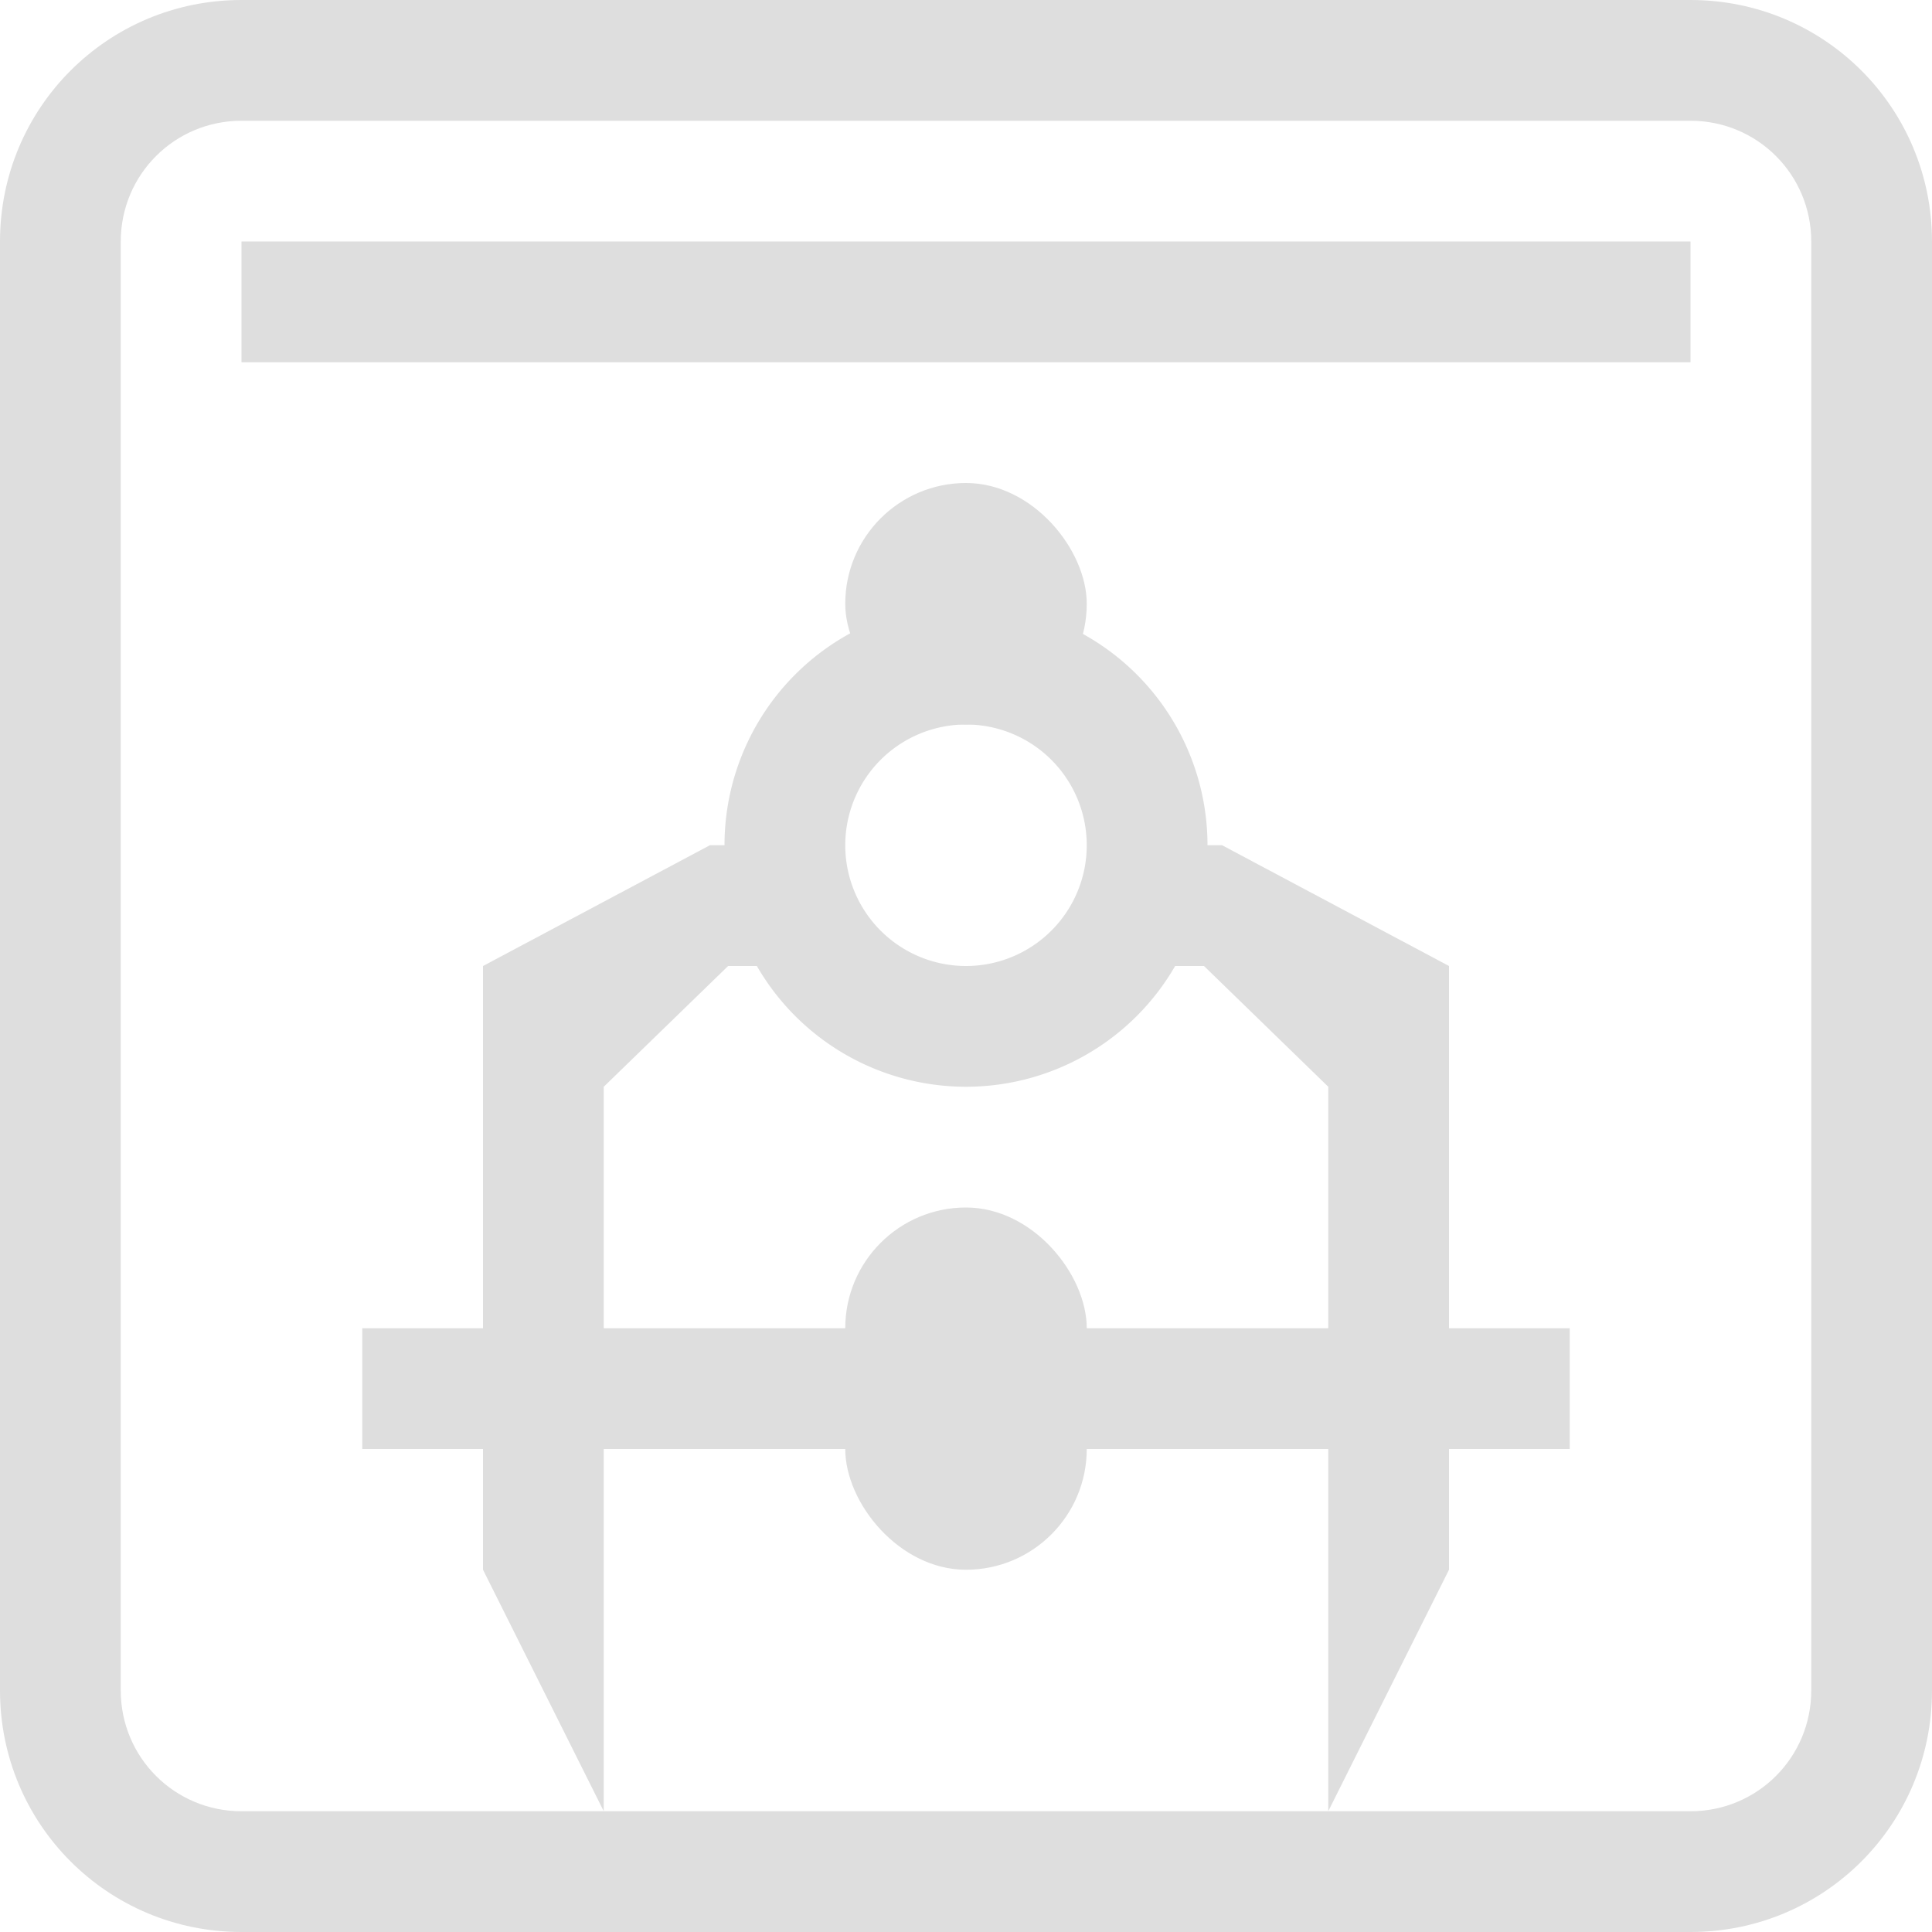 <svg xmlns="http://www.w3.org/2000/svg" width="16" height="16"><path d="M5.879 7 4 8v5l1 2V9l1.03-1h.94l-.943-1H5.88zm4.094 0-.944 1h.942L11 9v6l1-2V8l-1.879-1h-.148z" style="fill:#dedede;fill-opacity:1"/><path d="M2 0C.892 0 0 .892 0 2v12c0 1.108.892 2 2 2h12c1.108 0 2-.892 2-2V2c0-1.108-.892-2-2-2H2zm0 1h12c.554 0 1 .446 1 1v12c0 .554-.446 1-1 1H2c-.554 0-1-.446-1-1V2c0-.554.446-1 1-1z" style="fill:#dedede;stroke-width:0;stroke-linecap:round;stroke-linejoin:round;paint-order:stroke fill markers;stop-color:#000"/><rect width="10" height="1" x="3" y="11" rx="0" ry="0" style="fill:#dedede;stroke-width:0;stroke-linecap:round;stroke-linejoin:round;paint-order:stroke fill markers;stop-color:#000"/><rect width="2" height="3" x="7" y="10" rx="1" ry="1" style="fill:#dedede;stroke-width:0;stroke-linecap:round;stroke-linejoin:round;paint-order:stroke fill markers;stop-color:#000"/><rect width="12" height="1" x="2" y="2" rx="0" ry="0" style="fill:#dedede;stroke-width:0;stroke-linecap:round;stroke-linejoin:round;paint-order:stroke fill markers;stop-color:#000"/><path d="M8 5a2 2 0 0 0-2 2 2 2 0 0 0 2 2 2 2 0 0 0 2-2 2 2 0 0 0-2-2zm0 1a1 1 0 0 1 1 1 1 1 0 0 1-1 1 1 1 0 0 1-1-1 1 1 0 0 1 1-1z" style="fill:#dedede;stroke-width:0;stroke-linecap:round;stroke-linejoin:round;paint-order:stroke fill markers;stop-color:#000"/><rect width="2" height="2" x="7" y="4" rx="1" ry="1" style="fill:#dedede;stroke-width:0;stroke-linecap:round;stroke-linejoin:round;paint-order:stroke fill markers;stop-color:#000"/></svg>